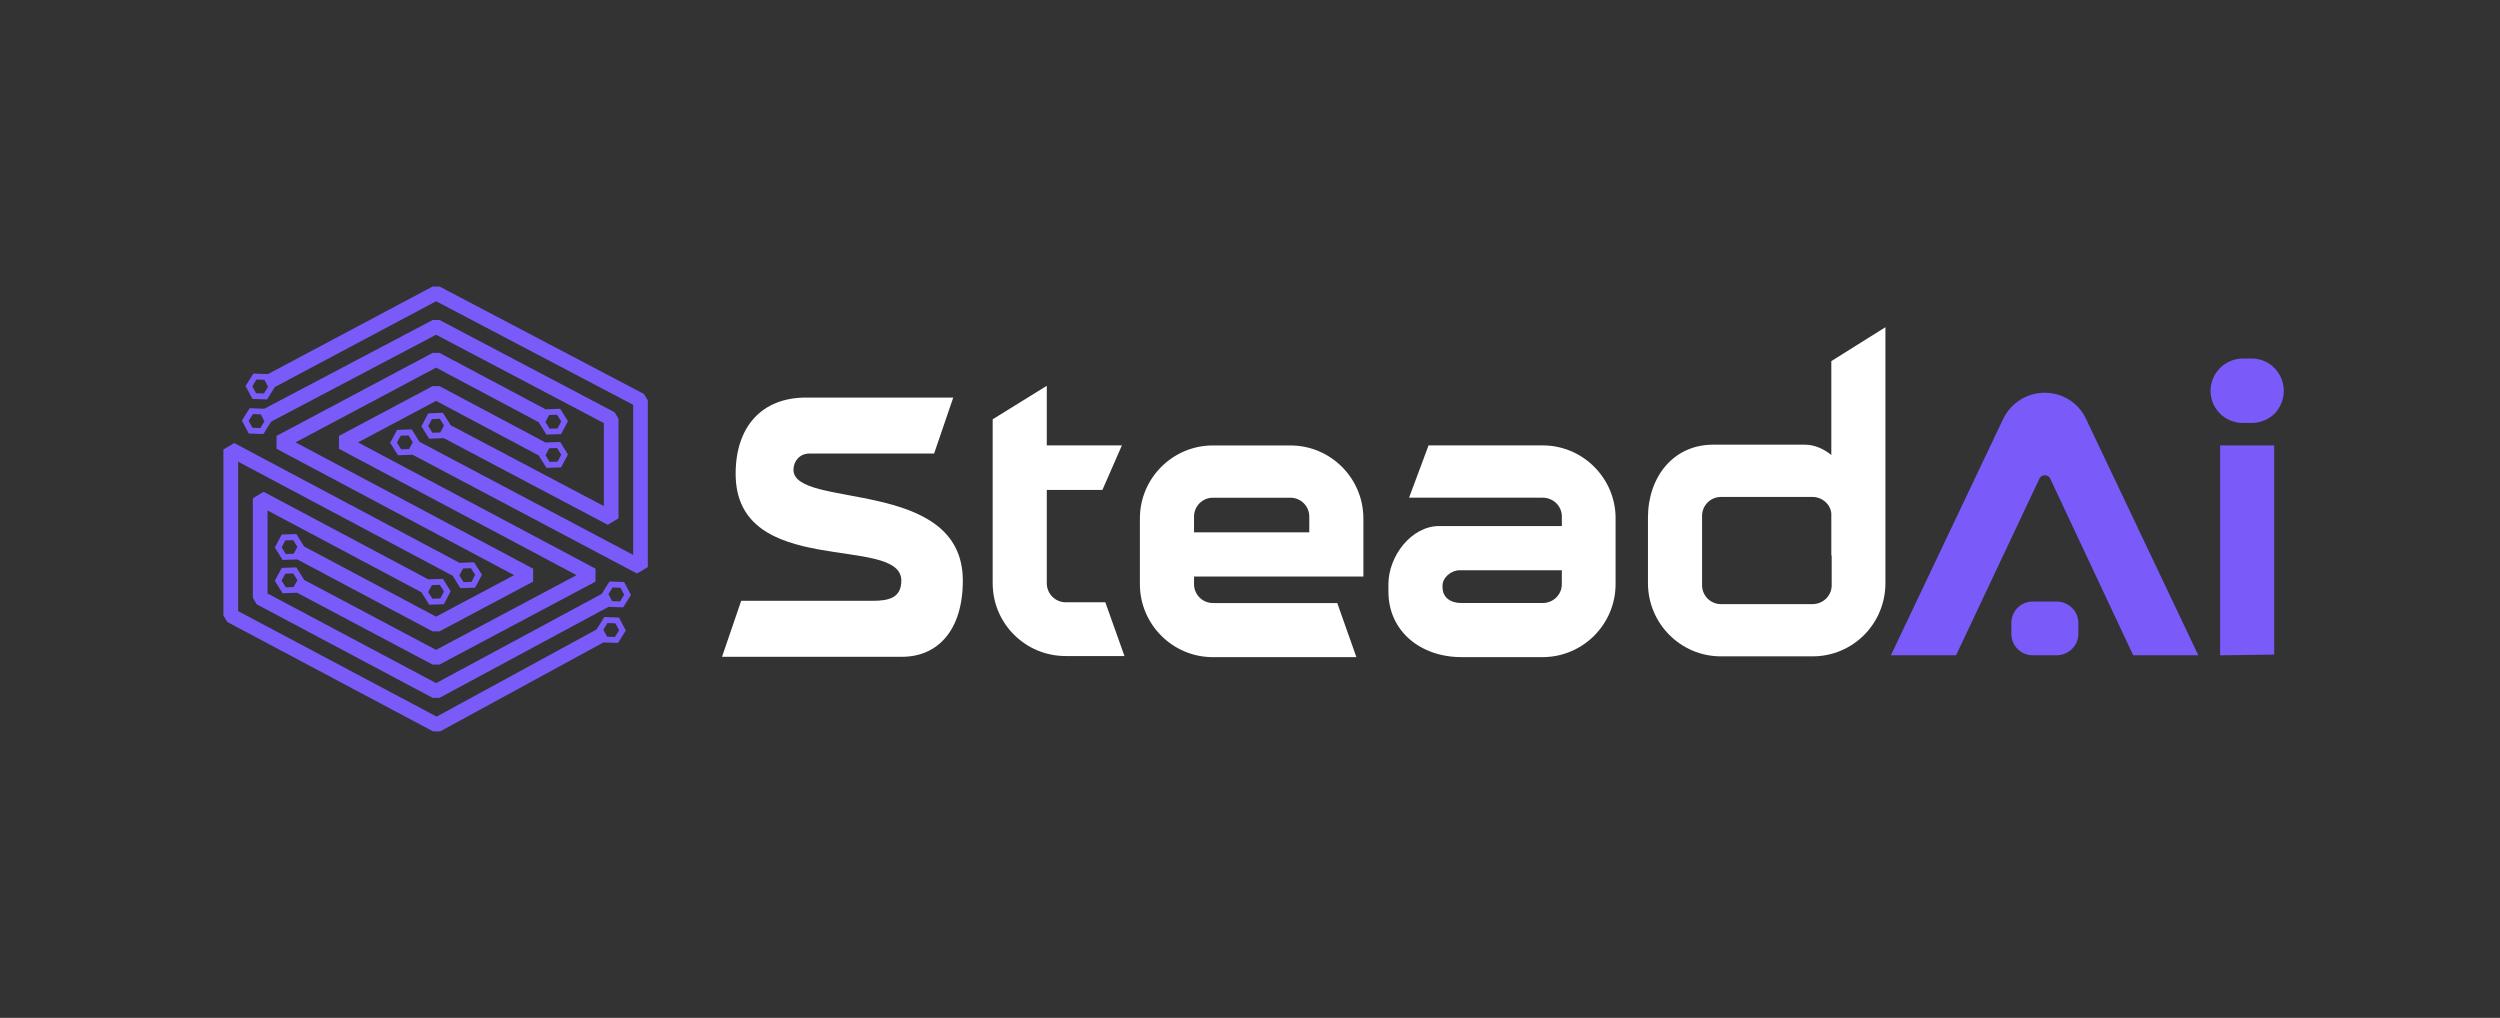 <?xml version="1.0" encoding="UTF-8"?>
<svg id="Layer_1" xmlns="http://www.w3.org/2000/svg" version="1.1" viewBox="0 0 700 285">
  <rect x="0" y="0" width="700" height="285" fill="#333333" stroke="none"/>
  <!-- Generator: Adobe Illustrator 29.6.1, SVG Export Plug-In . SVG Version: 2.1.1 Build 9)  -->
  <defs>
    <style>
      .st0 {
        fill: none;
      }

      .st1, .st2 {
        fill: #7a5af9;
      }

      .st3 {
        fill: #fff;
      }

      .st2 {
        fill-rule: evenodd;
      }
    </style>
  </defs>
  <rect class="st0" y=".18" width="700" height="284.64"/>
  <g>
    <path class="st3" d="M269.59,162.56c0,14.02-7.11,21.34-17.01,21.34h-50.41l5.36-15.67h36.8c4.74,0,8.04-.93,8.04-5.67,0-13.09-46.39-.21-46.39-29.9,0-13.2,7.32-21.34,19.69-21.34h41.24l-5.36,15.67h-34.95c-2.68,0-4.43,2.16-4.43,4.54,0,11.13,47.42,1.96,47.42,31.03Z"/>
    <path class="st3" d="M314.85,183.69h-16.49c-11.24,0-20.41-9.07-20.41-20.41v-45.88l15.15-9.38v16.7h21.03l-5.46,12.47h-15.57v26.08c0,2.99,2.37,5.36,5.26,5.36h11.13l5.36,15.05Z"/>
    <path class="st3" d="M381.75,145.13v16.29h-47.42v2.17c0,2.89,2.37,5.26,5.26,5.26h34.84l5.36,15.15h-40.21c-11.24,0-20.41-9.18-20.41-20.41v-18.45c0-11.24,9.18-20.41,20.41-20.41h21.75c11.24,0,20.41,9.18,20.41,20.41ZM366.6,149.05v-4.43c0-2.89-2.37-5.26-5.26-5.26h-21.75c-2.89,0-5.26,2.37-5.26,5.26v4.43h32.27Z"/>
    <path class="st3" d="M452.36,145.13v18.45c0,11.24-9.18,20.41-20.41,20.41h-22.78c-11.24,0-20.41-7.11-20.41-18.35v-2.06c0-7.84,6.39-16.29,14.23-16.29h34.33v-2.68c0-2.89-2.37-5.26-5.36-5.26h-37.42l5.46-14.64h31.96c11.24,0,20.41,9.18,20.41,20.41ZM437.31,159.67h-28.56c-2.58,0-4.84,2.17-4.84,4.23v.52c0,2.99,2.37,4.43,5.26,4.43h22.78c2.99,0,5.36-2.37,5.36-5.26v-3.92Z"/>
    <path class="st3" d="M512.77,101.11l15.15-9.49v71.65c0,11.34-9.07,20.51-20.41,20.51h-25.67c-11.24,0-20.41-9.18-20.41-20.51v-18.35c0-11.24,7.01-20.41,18.25-20.41h25.67c2.68,0,5.26,1.13,7.42,2.89v-26.29ZM512.87,155.55h-.1v-11.86c-.31-2.58-2.58-4.54-5.26-4.54h-25.67c-2.89,0-5.26,2.37-5.26,5.26v19.48c0,2.89,2.37,5.26,5.26,5.26h25.67c2.99,0,5.36-2.37,5.36-5.26v-8.35Z"/>
    <path class="st1" d="M615.55,183.48h-18.25l-23.2-49.38c-.31-.72-.93-1.03-1.55-1.03s-1.24.31-1.55,1.03l-23.3,49.38h-18.25l31.44-66.19c2.16-4.43,6.6-7.32,11.65-7.32s9.48,2.89,11.55,7.32l31.44,66.19ZM569.16,183.48c-3.3,0-5.98-2.68-5.98-5.98v-3.09c0-3.3,2.68-5.98,5.98-5.98h6.7c3.3,0,6.08,2.68,6.08,5.98v3.09c0,3.3-2.78,5.98-6.08,5.98h-6.7Z"/>
    <path class="st1" d="M630.49,100.39c4.95,0,8.97,4.02,8.97,9.07,0,2.47-1.03,4.74-2.58,6.39-1.65,1.55-3.92,2.58-6.39,2.58h-2.47c-5.05,0-9.07-4.02-9.07-8.97s4.02-9.07,9.07-9.07h2.47ZM621.63,124.72h15.15v58.56l-15.15.21v-58.76Z"/>
  </g>
  <g>
    <path class="st1" d="M180.3,110.31l-57.24-30.09h-1.92s-46.11,24.52-46.11,24.52l-4.1-.14-2.18,3.48,1.93,3.62,4.1.14,2.18-3.48h0s45.15-24.01,45.15-24.01l55.18,29v42.02l-59.83-31.66-2.18-3.48-4.1.14-1.93,3.62,2.18,3.48,4.1-.14,62.84,33.26,3.02-1.81v-46.67l-1.1-1.81ZM74.06,109.9l-.17.27-2.21-.08-1.03-1.95,1.17-1.87h.32s1.89.08,1.89.08l1.03,1.95-1,1.6ZM114.54,125.74l-1.89.07h-.32s-1.17-1.86-1.17-1.86l1.03-1.95,2.21-.07.16.26,1.01,1.61-1.03,1.95Z"/>
    <path class="st1" d="M172.1,115.44l-49.03-25.84h-1.92l-47.14,24.84h0s-4.1-.15-4.1-.15l-2.18,3.48,1.93,3.62,4.1.14,2.16-3.47h0s46.18-24.34,46.18-24.34l46.98,24.75v23.24l-42.88-22.64h0s-2.18-3.48-2.18-3.48l-4.1.14-1.93,3.62,2.18,3.48,4.1-.14h0l45.89,24.25,3.02-1.81v-27.89l-1.09-1.81ZM73.04,119.6l-.16.26-2.21-.08-1.03-1.95,1.17-1.87h.31s1.9.07,1.9.07l1.03,1.95-1.01,1.61ZM123.28,121.09l-1.9.07h-.31s-1.17-1.86-1.17-1.86l1.03-1.95,2.21-.08.17.27,1,1.6-1.03,1.95Z"/>
    <path class="st2" d="M156.86,114.46l-4.1.14-29.7-15.79h-1.92l-43.71,23.24v3.62l66.52,35.37-21.85,11.62-36.94-19.64-2.18-3.48-4.1.14-1.93,3.62,2.18,3.48,4.1-.14,37.9,20.15h1.92l26.23-13.94v-3.62l-66.52-35.37,39.34-20.92,28.73,15.27,2.18,3.48,4.1-.14,1.92-3.62-2.18-3.48ZM82.24,155.05l-1.89.07h-.32s-1.17-1.86-1.17-1.86l1.03-1.95,2.21-.07.16.26,1.01,1.61-1.03,1.95ZM156.11,119.96l-2.21.08-.17-.27-1-1.61,1.03-1.95,1.89-.07h.32s1.17,1.86,1.17,1.86l-1.03,1.95Z"/>
    <path class="st2" d="M100.25,123.87l21.85-11.62,28.73,15.27h0s2.18,3.48,2.18,3.48l4.1-.14,1.92-3.62-2.18-3.48-4.1.14-29.7-15.79h-1.92l-26.22,13.94v3.62l66.52,35.37-39.34,20.92-36.94-19.59v-.02s-2.17-3.48-2.17-3.48l-4.1.14-1.93,3.62,2.18,3.48,4.05-.14h0l37.94,20.12h1.92s43.71-23.24,43.71-23.24v-3.62l-66.52-35.37ZM153.77,125.51l1.9-.06h.31s1.17,1.86,1.17,1.86l-1.03,1.95-2.21.08-.17-.27-1-1.6,1.03-1.95ZM82.24,164.37l-1.95.07h-.26s-1.17-1.86-1.17-1.86l1.03-1.95,2.21-.07.19.3h0s.98,1.57.98,1.57l-1.03,1.95Z"/>
    <path class="st2" d="M173.31,172.91l-4.1-.14-2.18,3.48h0s-44.77,24.4-44.77,24.4l-55.59-29.54v-41.84l60.07,31.94,2.18,3.48,4.1-.14,1.92-3.62-2.18-3.48-4.1.14-63.08-33.54-3.02,1.81v46.49l1.09,1.81,57.64,30.64h1.93s45.75-24.92,45.75-24.92l4.08.14,2.18-3.48-1.92-3.62ZM131.88,159.1l1.17,1.87-1.04,1.95-2.21.07-.16-.26-1.01-1.61,1.04-1.95,1.89-.07h.32ZM172.17,178.34h-.31s-1.9-.07-1.9-.07l-1.03-1.95,1-1.6.17-.27,2.21.08,1.03,1.95-1.17,1.87Z"/>
    <path class="st2" d="M174.75,162.96l-4.1-.14-2.18,3.48h0s-46.36,24.97-46.36,24.97l-47.2-25.1v-23.24l43.09,22.91h0s2.18,3.48,2.18,3.48l4.1-.14,1.92-3.62-2.18-3.48-4.1.14-46.11-24.52-3.01,1.81v27.89l1.09,1.81,49.25,26.19h1.92l47.33-25.48,4.1.14,2.18-3.48-1.92-3.62ZM120.93,163.82l1.9-.06h.31s1.17,1.86,1.17,1.86l-1.03,1.95-2.21.08-.17-.27h0s-1-1.6-1-1.6l1.03-1.95ZM173.6,168.39h-.31s0-.01,0-.01l-1.9-.07-1.03-1.95,1-1.6.17-.27,2.21.08,1.03,1.95-1.17,1.87Z"/>
  </g>
</svg>